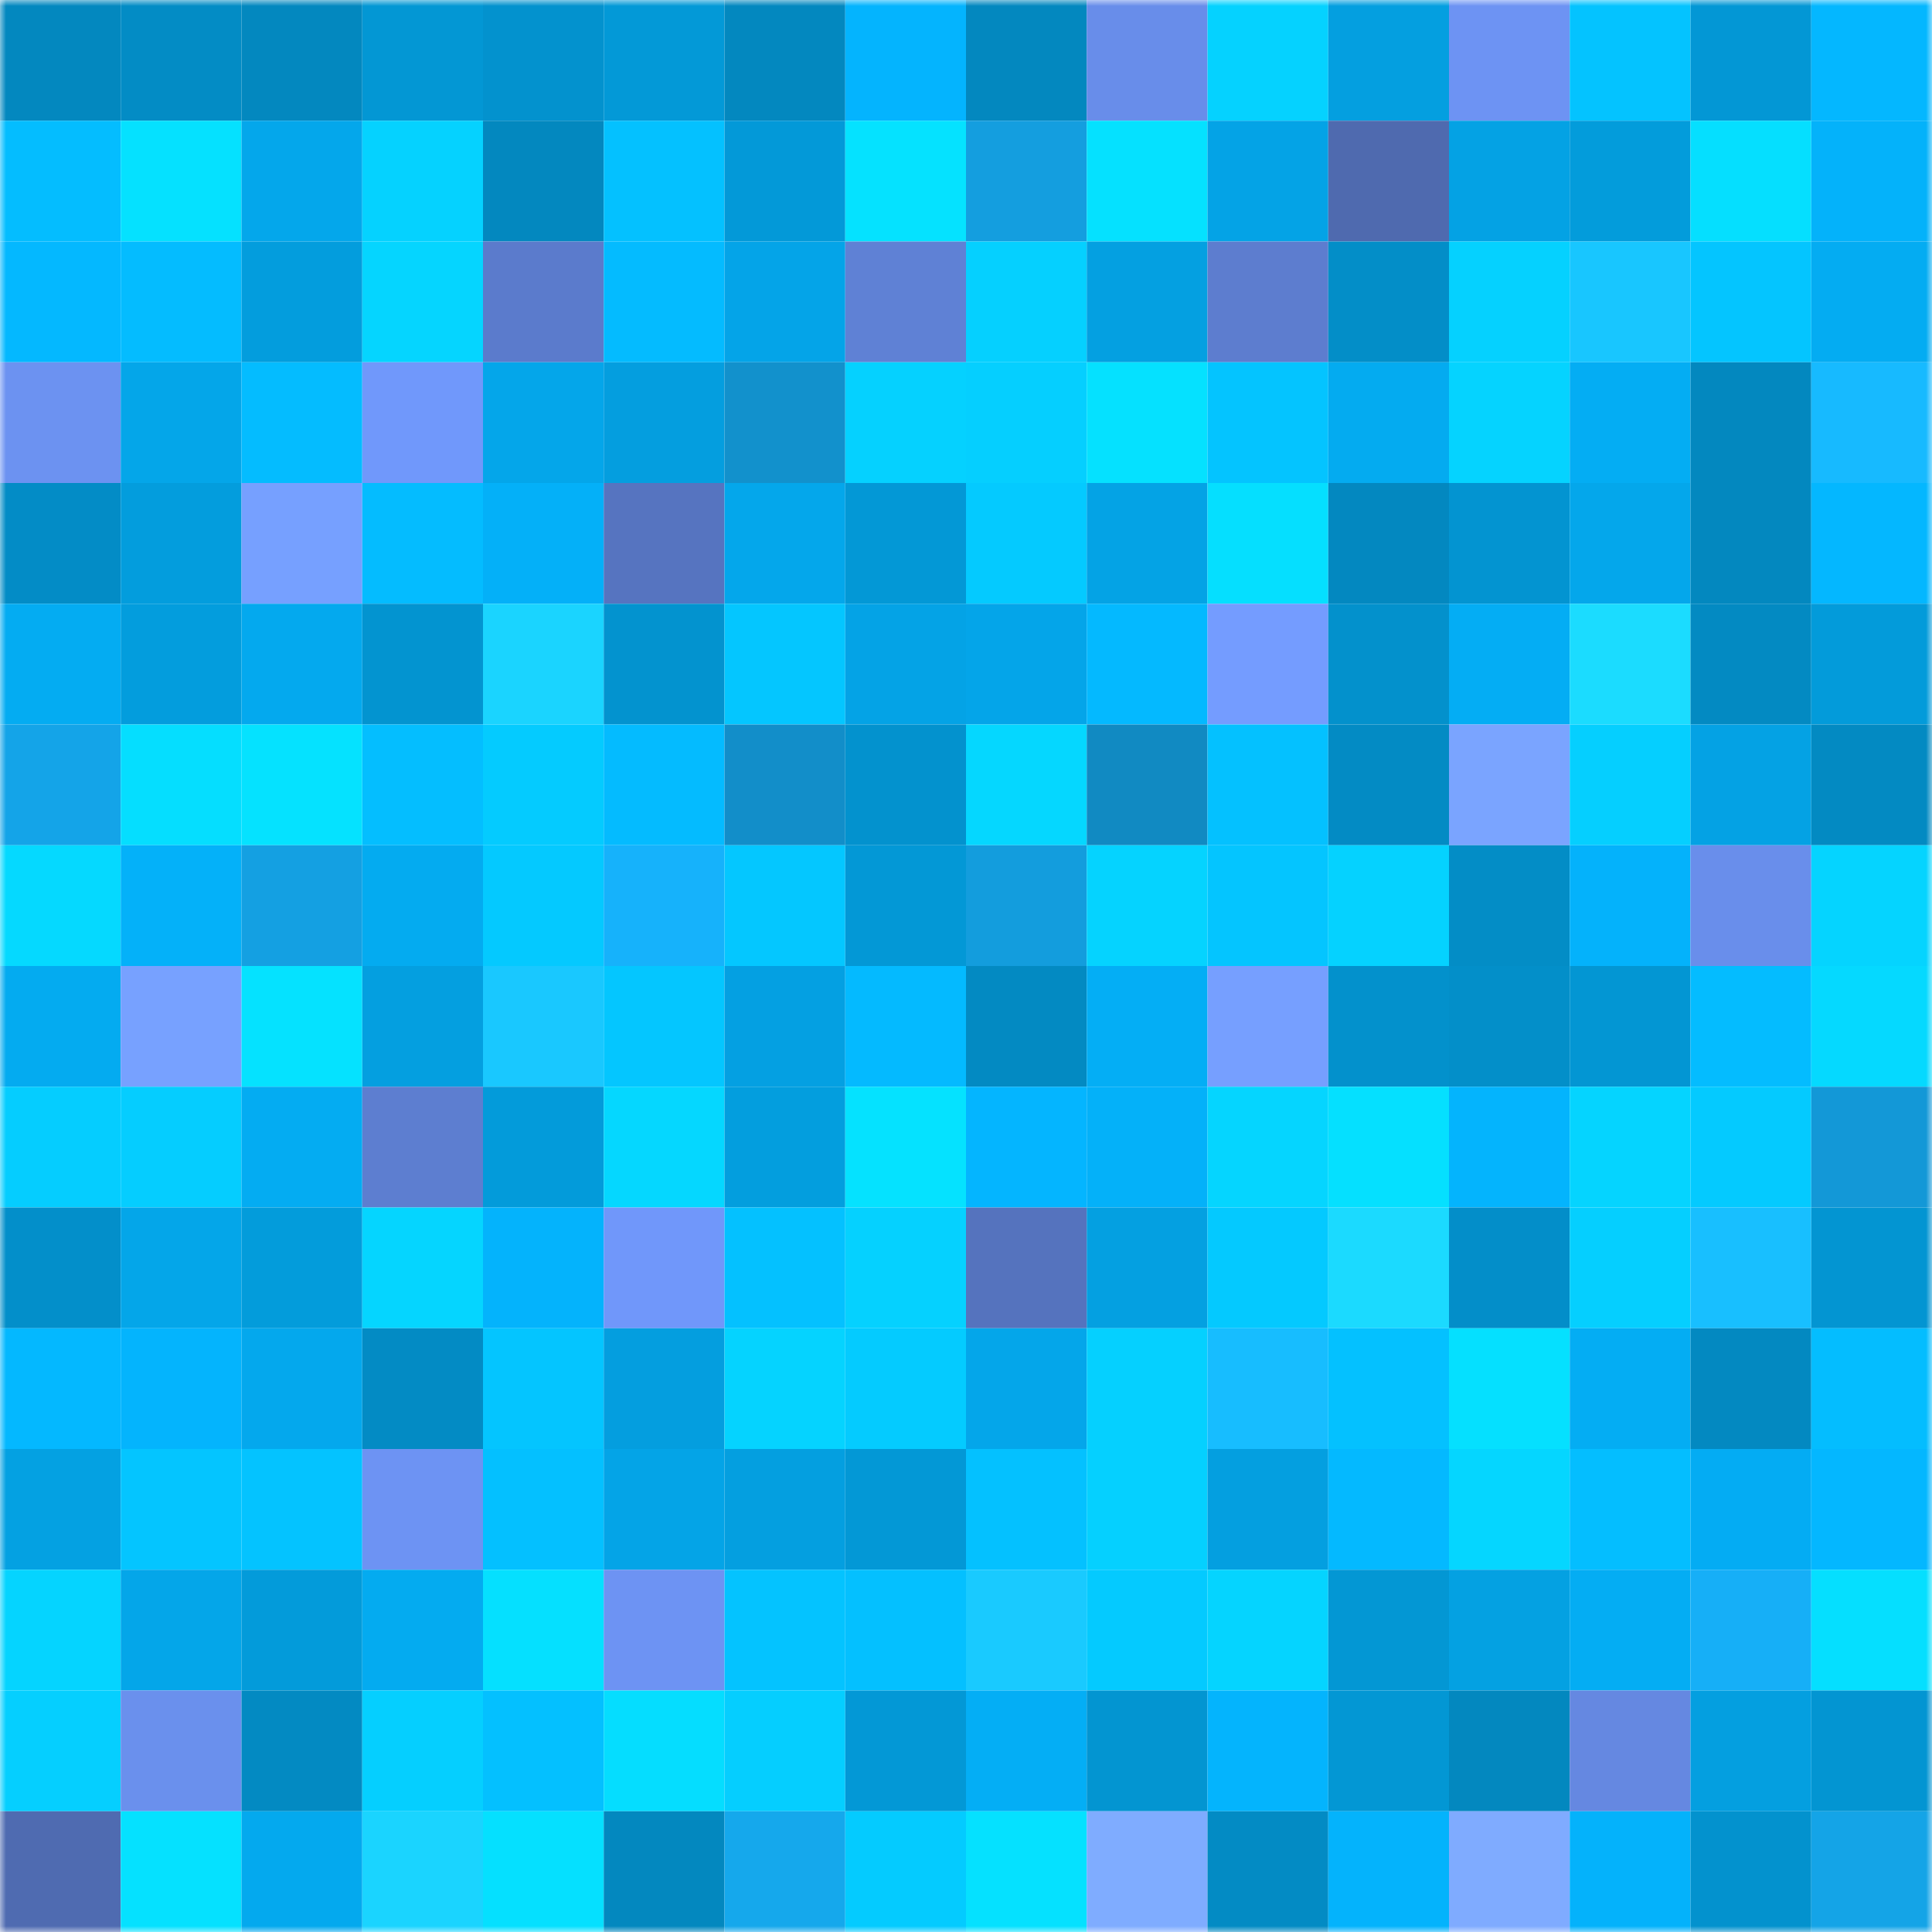 <svg viewBox="0 0 160 160" fill="none" role="img" xmlns="http://www.w3.org/2000/svg" width="240" height="240" name="ens%2Cronnin.eth"><mask id="129158127" mask-type="alpha" maskUnits="userSpaceOnUse" x="0" y="0" width="160" height="160"><rect width="160" height="160" fill="#FFFFFF"></rect></mask><g mask="url(#129158127)"><rect x="0" y="0" width="10" height="10" fill="#0388bf"></rect><rect x="10" y="0" width="10" height="10" fill="#038cc5"></rect><rect x="20" y="0" width="10" height="10" fill="#0388bf"></rect><rect x="30" y="0" width="10" height="10" fill="#0397d4"></rect><rect x="40" y="0" width="10" height="10" fill="#0392ce"></rect><rect x="50" y="0" width="10" height="10" fill="#0399d7"></rect><rect x="60" y="0" width="10" height="10" fill="#0388bf"></rect><rect x="70" y="0" width="10" height="10" fill="#04b4fe"></rect><rect x="80" y="0" width="10" height="10" fill="#0388bf"></rect><rect x="90" y="0" width="10" height="10" fill="#688dea"></rect><rect x="100" y="0" width="10" height="10" fill="#05d2ff"></rect><rect x="110" y="0" width="10" height="10" fill="#049fe0"></rect><rect x="120" y="0" width="10" height="10" fill="#6d93f3"></rect><rect x="130" y="0" width="10" height="10" fill="#04c3ff"></rect><rect x="140" y="0" width="10" height="10" fill="#0397d5"></rect><rect x="150" y="0" width="10" height="10" fill="#04b7ff"></rect><rect x="0" y="10" width="10" height="10" fill="#04bdff"></rect><rect x="10" y="10" width="10" height="10" fill="#05e1ff"></rect><rect x="20" y="10" width="10" height="10" fill="#04a7eb"></rect><rect x="30" y="10" width="10" height="10" fill="#05d2ff"></rect><rect x="40" y="10" width="10" height="10" fill="#0388bf"></rect><rect x="50" y="10" width="10" height="10" fill="#04c1ff"></rect><rect x="60" y="10" width="10" height="10" fill="#0399d8"></rect><rect x="70" y="10" width="10" height="10" fill="#05e2ff"></rect><rect x="80" y="10" width="10" height="10" fill="#149edf"></rect><rect x="90" y="10" width="10" height="10" fill="#05e1ff"></rect><rect x="100" y="10" width="10" height="10" fill="#04a3e6"></rect><rect x="110" y="10" width="10" height="10" fill="#4f6aaf"></rect><rect x="120" y="10" width="10" height="10" fill="#04a2e4"></rect><rect x="130" y="10" width="10" height="10" fill="#039cdb"></rect><rect x="140" y="10" width="10" height="10" fill="#05dfff"></rect><rect x="150" y="10" width="10" height="10" fill="#04b2fa"></rect><rect x="0" y="20" width="10" height="10" fill="#04b8ff"></rect><rect x="10" y="20" width="10" height="10" fill="#04bcff"></rect><rect x="20" y="20" width="10" height="10" fill="#039ddd"></rect><rect x="30" y="20" width="10" height="10" fill="#05d5ff"></rect><rect x="40" y="20" width="10" height="10" fill="#5b7bcc"></rect><rect x="50" y="20" width="10" height="10" fill="#04bbff"></rect><rect x="60" y="20" width="10" height="10" fill="#04a4e8"></rect><rect x="70" y="20" width="10" height="10" fill="#5f81d5"></rect><rect x="80" y="20" width="10" height="10" fill="#05d0ff"></rect><rect x="90" y="20" width="10" height="10" fill="#04a0e1"></rect><rect x="100" y="20" width="10" height="10" fill="#5d7dcf"></rect><rect x="110" y="20" width="10" height="10" fill="#038ec8"></rect><rect x="120" y="20" width="10" height="10" fill="#05d1ff"></rect><rect x="130" y="20" width="10" height="10" fill="#18c6ff"></rect><rect x="140" y="20" width="10" height="10" fill="#04c5ff"></rect><rect x="150" y="20" width="10" height="10" fill="#04acf2"></rect><rect x="0" y="30" width="10" height="10" fill="#6c92f1"></rect><rect x="10" y="30" width="10" height="10" fill="#04a6e9"></rect><rect x="20" y="30" width="10" height="10" fill="#04bcff"></rect><rect x="30" y="30" width="10" height="10" fill="#7098fb"></rect><rect x="40" y="30" width="10" height="10" fill="#04a6ea"></rect><rect x="50" y="30" width="10" height="10" fill="#049edf"></rect><rect x="60" y="30" width="10" height="10" fill="#1291cc"></rect><rect x="70" y="30" width="10" height="10" fill="#05d1ff"></rect><rect x="80" y="30" width="10" height="10" fill="#05cfff"></rect><rect x="90" y="30" width="10" height="10" fill="#05e1ff"></rect><rect x="100" y="30" width="10" height="10" fill="#04c4ff"></rect><rect x="110" y="30" width="10" height="10" fill="#04abf0"></rect><rect x="120" y="30" width="10" height="10" fill="#05d3ff"></rect><rect x="130" y="30" width="10" height="10" fill="#04adf3"></rect><rect x="140" y="30" width="10" height="10" fill="#0388bf"></rect><rect x="150" y="30" width="10" height="10" fill="#17baff"></rect><rect x="0" y="40" width="10" height="10" fill="#038cc6"></rect><rect x="10" y="40" width="10" height="10" fill="#039ddd"></rect><rect x="20" y="40" width="10" height="10" fill="#76a0ff"></rect><rect x="30" y="40" width="10" height="10" fill="#04bcff"></rect><rect x="40" y="40" width="10" height="10" fill="#04b0f8"></rect><rect x="50" y="40" width="10" height="10" fill="#5674c0"></rect><rect x="60" y="40" width="10" height="10" fill="#04a7eb"></rect><rect x="70" y="40" width="10" height="10" fill="#0398d6"></rect><rect x="80" y="40" width="10" height="10" fill="#04caff"></rect><rect x="90" y="40" width="10" height="10" fill="#04a3e5"></rect><rect x="100" y="40" width="10" height="10" fill="#05dfff"></rect><rect x="110" y="40" width="10" height="10" fill="#0388c0"></rect><rect x="120" y="40" width="10" height="10" fill="#0394d1"></rect><rect x="130" y="40" width="10" height="10" fill="#04a7eb"></rect><rect x="140" y="40" width="10" height="10" fill="#0388bf"></rect><rect x="150" y="40" width="10" height="10" fill="#04b7ff"></rect><rect x="0" y="50" width="10" height="10" fill="#04acf2"></rect><rect x="10" y="50" width="10" height="10" fill="#039ddd"></rect><rect x="20" y="50" width="10" height="10" fill="#04a9ee"></rect><rect x="30" y="50" width="10" height="10" fill="#0394d0"></rect><rect x="40" y="50" width="10" height="10" fill="#1ad4ff"></rect><rect x="50" y="50" width="10" height="10" fill="#0393cf"></rect><rect x="60" y="50" width="10" height="10" fill="#04c6ff"></rect><rect x="70" y="50" width="10" height="10" fill="#04a3e6"></rect><rect x="80" y="50" width="10" height="10" fill="#04a5e9"></rect><rect x="90" y="50" width="10" height="10" fill="#04b9ff"></rect><rect x="100" y="50" width="10" height="10" fill="#749cff"></rect><rect x="110" y="50" width="10" height="10" fill="#0391cc"></rect><rect x="120" y="50" width="10" height="10" fill="#04adf4"></rect><rect x="130" y="50" width="10" height="10" fill="#1bdcff"></rect><rect x="140" y="50" width="10" height="10" fill="#038ac2"></rect><rect x="150" y="50" width="10" height="10" fill="#039bda"></rect><rect x="0" y="60" width="10" height="10" fill="#14a4e8"></rect><rect x="10" y="60" width="10" height="10" fill="#05deff"></rect><rect x="20" y="60" width="10" height="10" fill="#05e2ff"></rect><rect x="30" y="60" width="10" height="10" fill="#04beff"></rect><rect x="40" y="60" width="10" height="10" fill="#04cbff"></rect><rect x="50" y="60" width="10" height="10" fill="#04bbff"></rect><rect x="60" y="60" width="10" height="10" fill="#128ec9"></rect><rect x="70" y="60" width="10" height="10" fill="#0392ce"></rect><rect x="80" y="60" width="10" height="10" fill="#05d7ff"></rect><rect x="90" y="60" width="10" height="10" fill="#118ac2"></rect><rect x="100" y="60" width="10" height="10" fill="#04c1ff"></rect><rect x="110" y="60" width="10" height="10" fill="#038bc4"></rect><rect x="120" y="60" width="10" height="10" fill="#7aa4ff"></rect><rect x="130" y="60" width="10" height="10" fill="#05cfff"></rect><rect x="140" y="60" width="10" height="10" fill="#04a2e4"></rect><rect x="150" y="60" width="10" height="10" fill="#038ac2"></rect><rect x="0" y="70" width="10" height="10" fill="#05d9ff"></rect><rect x="10" y="70" width="10" height="10" fill="#04b1f9"></rect><rect x="20" y="70" width="10" height="10" fill="#14a0e2"></rect><rect x="30" y="70" width="10" height="10" fill="#04abf0"></rect><rect x="40" y="70" width="10" height="10" fill="#04c9ff"></rect><rect x="50" y="70" width="10" height="10" fill="#16b2fb"></rect><rect x="60" y="70" width="10" height="10" fill="#04c7ff"></rect><rect x="70" y="70" width="10" height="10" fill="#0398d6"></rect><rect x="80" y="70" width="10" height="10" fill="#139ddd"></rect><rect x="90" y="70" width="10" height="10" fill="#05d3ff"></rect><rect x="100" y="70" width="10" height="10" fill="#04c5ff"></rect><rect x="110" y="70" width="10" height="10" fill="#05d2ff"></rect><rect x="120" y="70" width="10" height="10" fill="#038dc6"></rect><rect x="130" y="70" width="10" height="10" fill="#04b2fb"></rect><rect x="140" y="70" width="10" height="10" fill="#698eeb"></rect><rect x="150" y="70" width="10" height="10" fill="#05d4ff"></rect><rect x="0" y="80" width="10" height="10" fill="#04abf0"></rect><rect x="10" y="80" width="10" height="10" fill="#77a1ff"></rect><rect x="20" y="80" width="10" height="10" fill="#05e2ff"></rect><rect x="30" y="80" width="10" height="10" fill="#049fe0"></rect><rect x="40" y="80" width="10" height="10" fill="#19c8ff"></rect><rect x="50" y="80" width="10" height="10" fill="#04c6ff"></rect><rect x="60" y="80" width="10" height="10" fill="#04a0e2"></rect><rect x="70" y="80" width="10" height="10" fill="#04baff"></rect><rect x="80" y="80" width="10" height="10" fill="#038ac2"></rect><rect x="90" y="80" width="10" height="10" fill="#04aef5"></rect><rect x="100" y="80" width="10" height="10" fill="#769fff"></rect><rect x="110" y="80" width="10" height="10" fill="#0391cc"></rect><rect x="120" y="80" width="10" height="10" fill="#038fc9"></rect><rect x="130" y="80" width="10" height="10" fill="#0396d3"></rect><rect x="140" y="80" width="10" height="10" fill="#04bcff"></rect><rect x="150" y="80" width="10" height="10" fill="#05d9ff"></rect><rect x="0" y="90" width="10" height="10" fill="#05cdff"></rect><rect x="10" y="90" width="10" height="10" fill="#05cdff"></rect><rect x="20" y="90" width="10" height="10" fill="#04acf2"></rect><rect x="30" y="90" width="10" height="10" fill="#5d7ed0"></rect><rect x="40" y="90" width="10" height="10" fill="#039bda"></rect><rect x="50" y="90" width="10" height="10" fill="#05d7ff"></rect><rect x="60" y="90" width="10" height="10" fill="#039ede"></rect><rect x="70" y="90" width="10" height="10" fill="#05e2ff"></rect><rect x="80" y="90" width="10" height="10" fill="#04b5ff"></rect><rect x="90" y="90" width="10" height="10" fill="#04b1f9"></rect><rect x="100" y="90" width="10" height="10" fill="#05d5ff"></rect><rect x="110" y="90" width="10" height="10" fill="#05e0ff"></rect><rect x="120" y="90" width="10" height="10" fill="#04b4fd"></rect><rect x="130" y="90" width="10" height="10" fill="#05d4ff"></rect><rect x="140" y="90" width="10" height="10" fill="#04caff"></rect><rect x="150" y="90" width="10" height="10" fill="#1398d7"></rect><rect x="0" y="100" width="10" height="10" fill="#038fca"></rect><rect x="10" y="100" width="10" height="10" fill="#04a6e9"></rect><rect x="20" y="100" width="10" height="10" fill="#039cdb"></rect><rect x="30" y="100" width="10" height="10" fill="#05d5ff"></rect><rect x="40" y="100" width="10" height="10" fill="#04b3fc"></rect><rect x="50" y="100" width="10" height="10" fill="#7097fa"></rect><rect x="60" y="100" width="10" height="10" fill="#04c1ff"></rect><rect x="70" y="100" width="10" height="10" fill="#05d1ff"></rect><rect x="80" y="100" width="10" height="10" fill="#5573be"></rect><rect x="90" y="100" width="10" height="10" fill="#04a0e1"></rect><rect x="100" y="100" width="10" height="10" fill="#04c9ff"></rect><rect x="110" y="100" width="10" height="10" fill="#1bdaff"></rect><rect x="120" y="100" width="10" height="10" fill="#038ec9"></rect><rect x="130" y="100" width="10" height="10" fill="#05cfff"></rect><rect x="140" y="100" width="10" height="10" fill="#18bfff"></rect><rect x="150" y="100" width="10" height="10" fill="#0395d2"></rect><rect x="0" y="110" width="10" height="10" fill="#04b8ff"></rect><rect x="10" y="110" width="10" height="10" fill="#04b4fd"></rect><rect x="20" y="110" width="10" height="10" fill="#04a8ed"></rect><rect x="30" y="110" width="10" height="10" fill="#038bc4"></rect><rect x="40" y="110" width="10" height="10" fill="#04c5ff"></rect><rect x="50" y="110" width="10" height="10" fill="#049edf"></rect><rect x="60" y="110" width="10" height="10" fill="#05d3ff"></rect><rect x="70" y="110" width="10" height="10" fill="#04cbff"></rect><rect x="80" y="110" width="10" height="10" fill="#04a6ea"></rect><rect x="90" y="110" width="10" height="10" fill="#05d0ff"></rect><rect x="100" y="110" width="10" height="10" fill="#17bdff"></rect><rect x="110" y="110" width="10" height="10" fill="#04c1ff"></rect><rect x="120" y="110" width="10" height="10" fill="#05e0ff"></rect><rect x="130" y="110" width="10" height="10" fill="#04adf3"></rect><rect x="140" y="110" width="10" height="10" fill="#0389c1"></rect><rect x="150" y="110" width="10" height="10" fill="#04bdff"></rect><rect x="0" y="120" width="10" height="10" fill="#04a1e2"></rect><rect x="10" y="120" width="10" height="10" fill="#04c5ff"></rect><rect x="20" y="120" width="10" height="10" fill="#04c3ff"></rect><rect x="30" y="120" width="10" height="10" fill="#6d93f3"></rect><rect x="40" y="120" width="10" height="10" fill="#04c0ff"></rect><rect x="50" y="120" width="10" height="10" fill="#04a4e7"></rect><rect x="60" y="120" width="10" height="10" fill="#049fe0"></rect><rect x="70" y="120" width="10" height="10" fill="#0398d6"></rect><rect x="80" y="120" width="10" height="10" fill="#04c1ff"></rect><rect x="90" y="120" width="10" height="10" fill="#05d0ff"></rect><rect x="100" y="120" width="10" height="10" fill="#049fe0"></rect><rect x="110" y="120" width="10" height="10" fill="#04b9ff"></rect><rect x="120" y="120" width="10" height="10" fill="#05d6ff"></rect><rect x="130" y="120" width="10" height="10" fill="#04beff"></rect><rect x="140" y="120" width="10" height="10" fill="#04acf3"></rect><rect x="150" y="120" width="10" height="10" fill="#04b7ff"></rect><rect x="0" y="130" width="10" height="10" fill="#05d4ff"></rect><rect x="10" y="130" width="10" height="10" fill="#04a6e9"></rect><rect x="20" y="130" width="10" height="10" fill="#039bda"></rect><rect x="30" y="130" width="10" height="10" fill="#04abf0"></rect><rect x="40" y="130" width="10" height="10" fill="#05e0ff"></rect><rect x="50" y="130" width="10" height="10" fill="#6d93f3"></rect><rect x="60" y="130" width="10" height="10" fill="#04c3ff"></rect><rect x="70" y="130" width="10" height="10" fill="#04c0ff"></rect><rect x="80" y="130" width="10" height="10" fill="#19caff"></rect><rect x="90" y="130" width="10" height="10" fill="#04caff"></rect><rect x="100" y="130" width="10" height="10" fill="#05d4ff"></rect><rect x="110" y="130" width="10" height="10" fill="#0397d4"></rect><rect x="120" y="130" width="10" height="10" fill="#04a1e2"></rect><rect x="130" y="130" width="10" height="10" fill="#04adf3"></rect><rect x="140" y="130" width="10" height="10" fill="#16aff7"></rect><rect x="150" y="130" width="10" height="10" fill="#05dfff"></rect><rect x="0" y="140" width="10" height="10" fill="#05cfff"></rect><rect x="10" y="140" width="10" height="10" fill="#6a90ed"></rect><rect x="20" y="140" width="10" height="10" fill="#038ac2"></rect><rect x="30" y="140" width="10" height="10" fill="#05cfff"></rect><rect x="40" y="140" width="10" height="10" fill="#04c0ff"></rect><rect x="50" y="140" width="10" height="10" fill="#05ddff"></rect><rect x="60" y="140" width="10" height="10" fill="#05ceff"></rect><rect x="70" y="140" width="10" height="10" fill="#0398d6"></rect><rect x="80" y="140" width="10" height="10" fill="#04aef5"></rect><rect x="90" y="140" width="10" height="10" fill="#0395d1"></rect><rect x="100" y="140" width="10" height="10" fill="#04b4fd"></rect><rect x="110" y="140" width="10" height="10" fill="#0397d4"></rect><rect x="120" y="140" width="10" height="10" fill="#0388bf"></rect><rect x="130" y="140" width="10" height="10" fill="#6588e1"></rect><rect x="140" y="140" width="10" height="10" fill="#049fe0"></rect><rect x="150" y="140" width="10" height="10" fill="#0395d2"></rect><rect x="0" y="150" width="10" height="10" fill="#4f6bb1"></rect><rect x="10" y="150" width="10" height="10" fill="#05e1ff"></rect><rect x="20" y="150" width="10" height="10" fill="#04a9ee"></rect><rect x="30" y="150" width="10" height="10" fill="#1ad4ff"></rect><rect x="40" y="150" width="10" height="10" fill="#05e0ff"></rect><rect x="50" y="150" width="10" height="10" fill="#0388bf"></rect><rect x="60" y="150" width="10" height="10" fill="#15a8ec"></rect><rect x="70" y="150" width="10" height="10" fill="#04cbff"></rect><rect x="80" y="150" width="10" height="10" fill="#05e1ff"></rect><rect x="90" y="150" width="10" height="10" fill="#7facff"></rect><rect x="100" y="150" width="10" height="10" fill="#038bc4"></rect><rect x="110" y="150" width="10" height="10" fill="#04b3fc"></rect><rect x="120" y="150" width="10" height="10" fill="#7fabff"></rect><rect x="130" y="150" width="10" height="10" fill="#04b2fb"></rect><rect x="140" y="150" width="10" height="10" fill="#0392ce"></rect><rect x="150" y="150" width="10" height="10" fill="#14a4e7"></rect></g></svg>